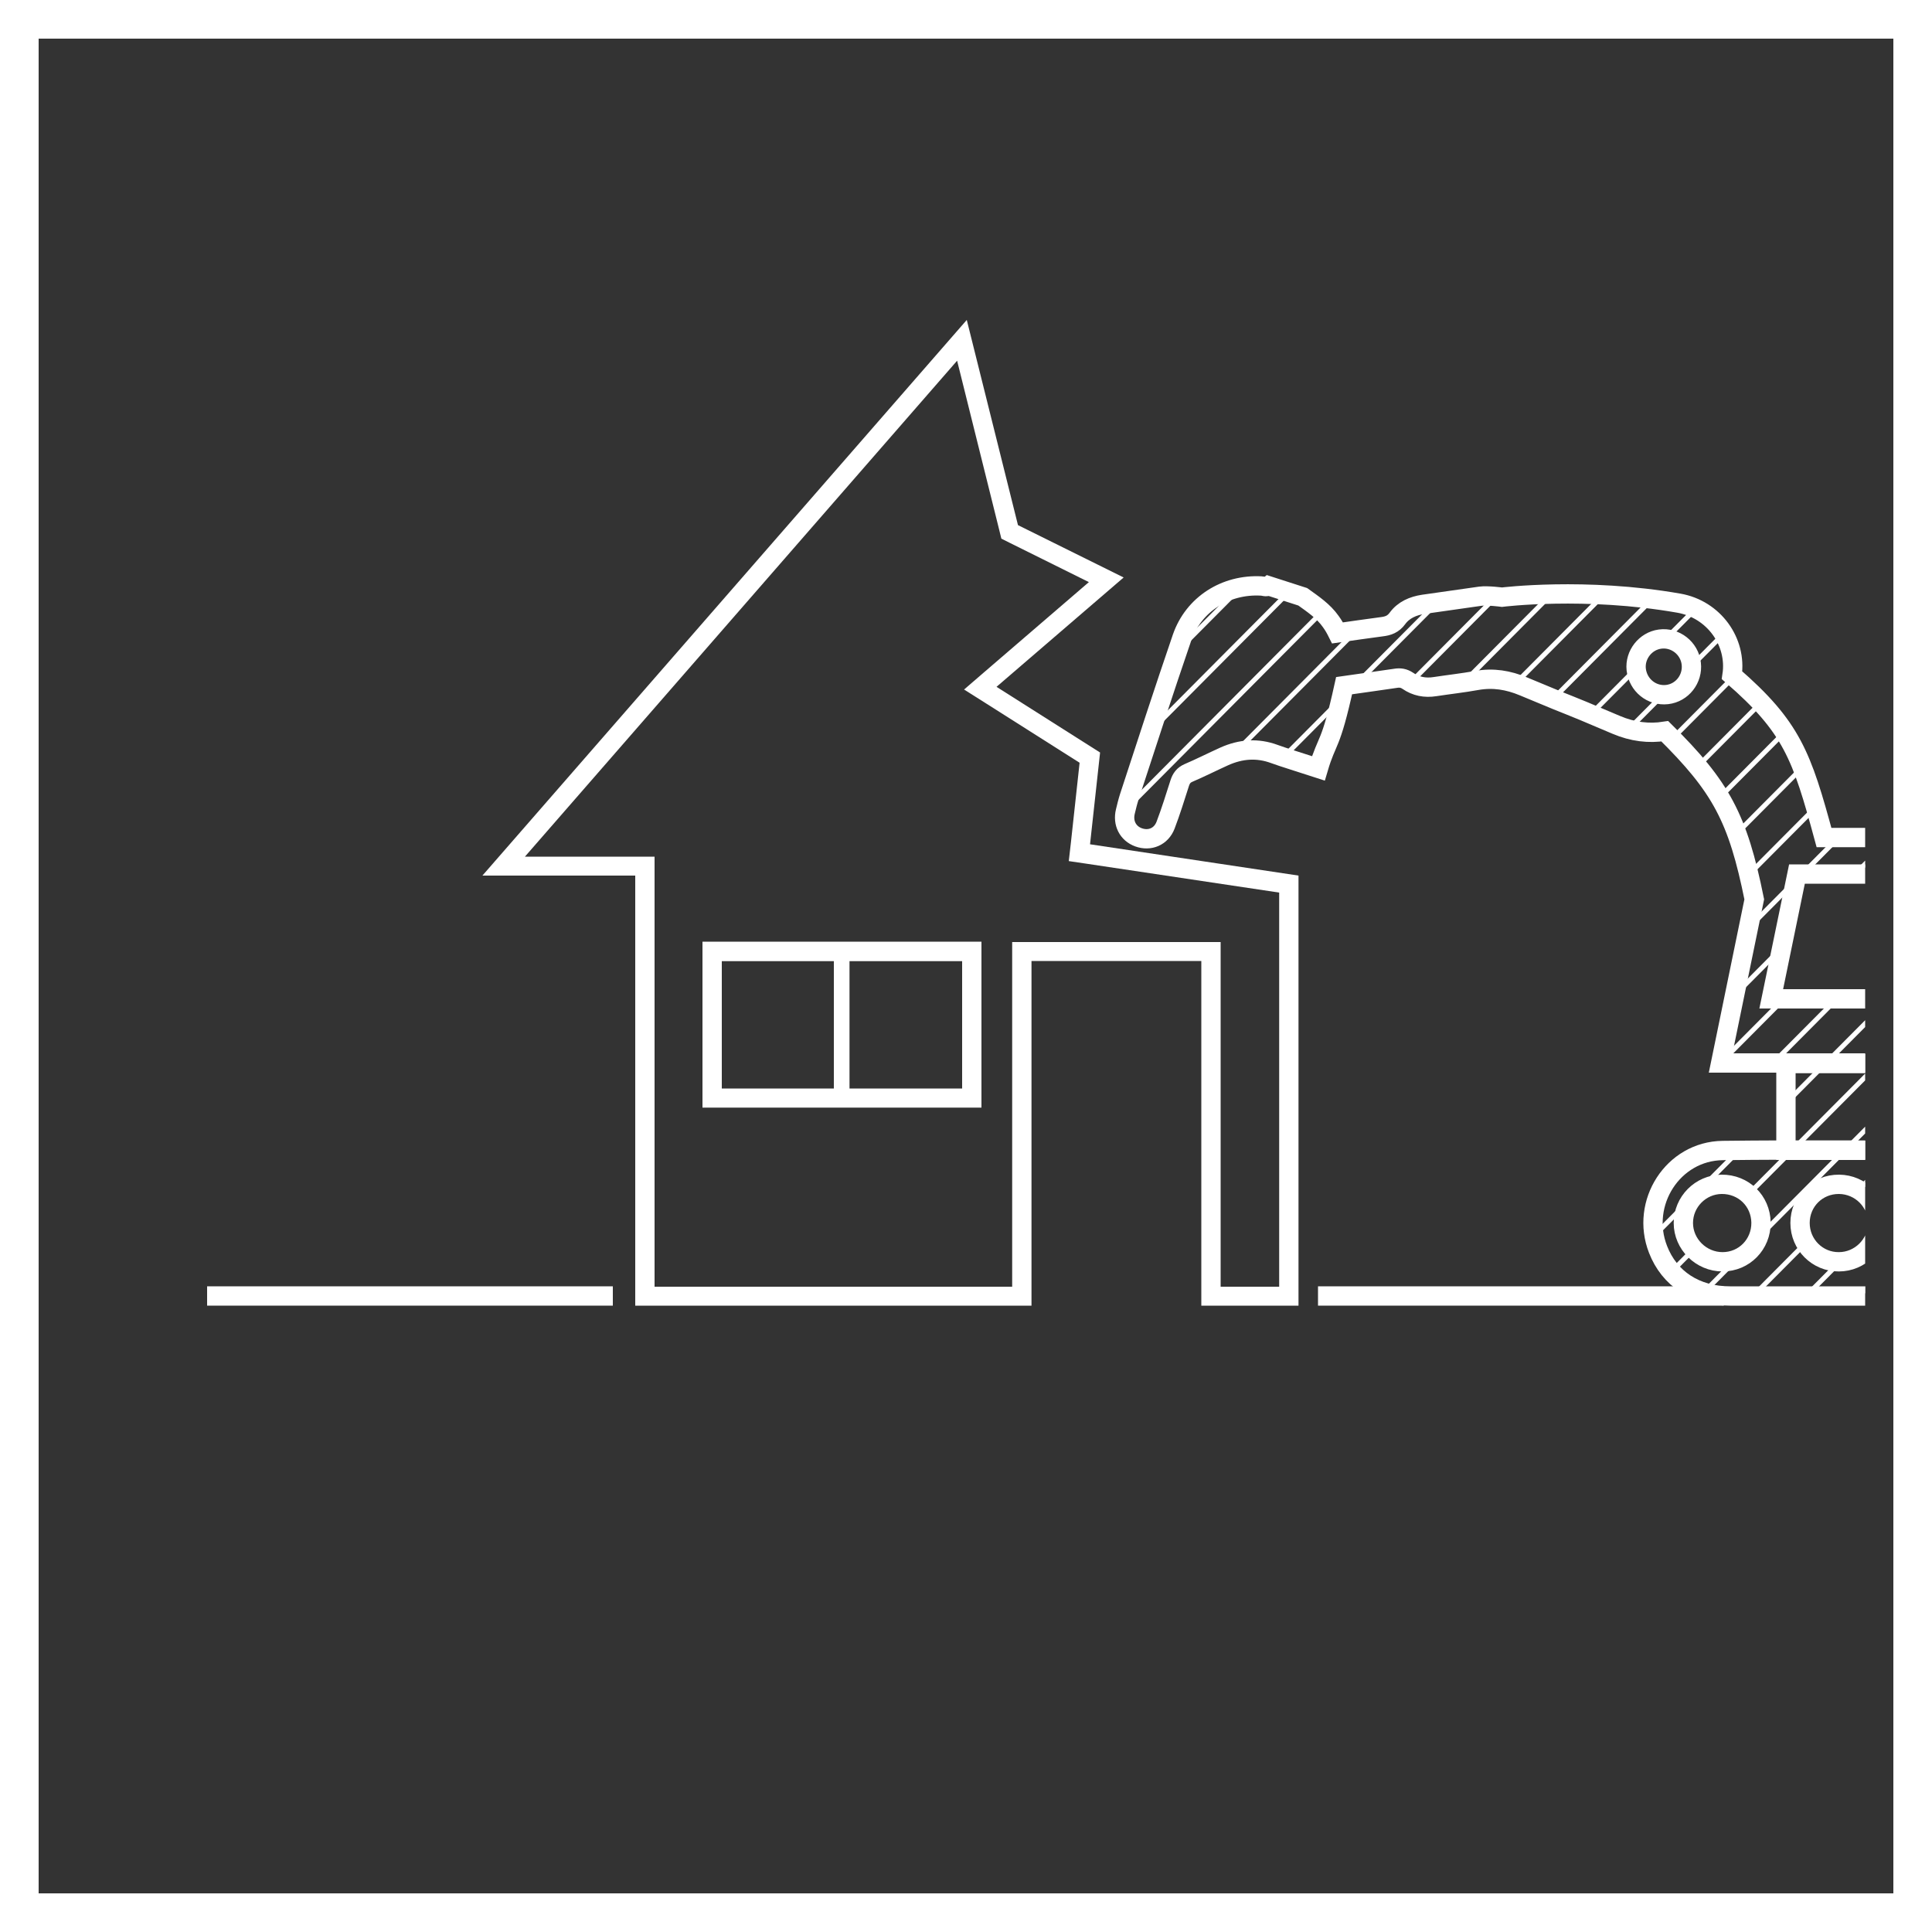 <?xml version="1.0" encoding="UTF-8"?>
<!-- Generator: Adobe Illustrator 28.0.0, SVG Export Plug-In . SVG Version: 6.00 Build 0)  -->
<svg xmlns="http://www.w3.org/2000/svg" xmlns:xlink="http://www.w3.org/1999/xlink" version="1.1" id="Ebene_1" x="0px" y="0px" viewBox="0 0 100 100" style="enable-background:new 0 0 100 100;" xml:space="preserve">
<rect x="0" y="0" width="100" height="100" fill="#333333" stroke="none"/>
<style type="text/css">
	.st0{fill:#FFFFFF;}
	.st1{clip-path:url(#SVGID_00000070835947273905882010000010073295194169060256_);}
	.st2{clip-path:url(#SVGID_00000085223954155549686130000013022497300883001493_);}
	.st3{fill:none;stroke:#FFFFFF;stroke-width:0.25;stroke-miterlimit:10;}
	.st4{fill:none;stroke:#FFFFFF;stroke-miterlimit:10;}
</style>
<g>
	<g>
		<path class="st0" d="M49.54,18.67l2.18,8.76l0.11,0.45l0.42,0.21l4.11,2.04l-5.44,4.68l-1.02,0.88l1.14,0.72l4.84,3.07l-0.45,4.13    l-0.11,0.96l0.95,0.14l9.94,1.49l0,20.4l-3.03,0l0-16.84l0-1l-1,0l-8.79,0l-1,0v1v16.84l-18.51,0l0-21.26l0-1l-1,0l-5.71,0    L49.54,18.67 M42.97,48.74l-5.61,0l-1,0l0,1l0,6.59l0,1l1,0l5.8,0l1,0v0l5.64,0l1,0l0-1l0-6.59l0-1l-1,0l-5.83,0L42.97,48.74    L42.97,48.74 M50.04,16.56L24.97,45.32l7.91,0l0,22.26l20.51,0V49.74l8.79,0l0,17.84l5.03,0l0-22.26l-10.79-1.62l0.52-4.75    l-5.36-3.4l6.58-5.66l-5.47-2.71L50.04,16.56L50.04,16.56z M49.8,56.34l-5.83,0l0-6.59l5.83,0L49.8,56.34L49.8,56.34z     M37.36,56.34l0-6.59l5.8,0l0,6.59L37.36,56.34L37.36,56.34z"></path>
	</g>
	<g>
		<path class="st0" d="M98,2v96H2V2H98 M100,0H0v100h100V0L100,0z"></path>
	</g>
	<rect x="10.72" y="66.58" class="st0" width="21" height="1"></rect>
	<rect x="68.22" y="66.58" class="st0" width="21" height="1"></rect>
	<g>
		<defs>
			<rect id="SVGID_1_" x="3.54" y="6.54" width="93" height="93"></rect>
		</defs>
		<clipPath id="SVGID_00000001643648381053308260000015685363464006602920_">
			<use xlink:href="#SVGID_1_" style="overflow:visible;"></use>
		</clipPath>
		<g style="clip-path:url(#SVGID_00000001643648381053308260000015685363464006602920_);">
			<g>
				<defs>
					<path id="SVGID_00000036248632614338432660000008901702683851173262_" d="M116.96,62.71c-0.35-1.94-1.84-3.17-3.91-3.18       c-1.05,0-2.09,0-3.14,0c0-1.19,0-2.35,0-3.51c0-0.32,0.02-0.64-0.06-1c0.94,0,1.88,0,2.82,0c-1.4-1.65-2.77-3.25-4.11-4.86       c-0.21-0.25-0.42-0.35-0.75-0.35c-2.7,0.01-5.4,0.01-8.11,0c-0.19,0-0.39,0.05-0.62-0.09c0-2.1,0-4.23,0-6.37       c-1.57,0-3.12,0-4.67,0c-1.15-4.24-1.66-5.71-4.76-8.4c0.26-1.73-0.94-3.41-2.75-3.73c-4.85-0.85-9.16-0.31-9.16-0.31       s-0.74-0.1-1.12-0.05c-0.98,0.14-1.97,0.28-2.95,0.42c-0.53,0.08-1.02,0.29-1.34,0.73c-0.22,0.3-0.48,0.39-0.81,0.43       c-0.76,0.1-1.52,0.21-2.29,0.32c-0.1-0.2-0.21-0.4-0.35-0.59c-0.38-0.54-0.92-0.9-1.45-1.28c-0.59-0.19-1.18-0.38-1.77-0.57       c-0.12,0.09-0.25,0.01-0.38,0.01c-1.84-0.1-3.5,0.94-4.1,2.68c-0.94,2.74-1.83,5.49-2.73,8.24c-0.08,0.25-0.14,0.5-0.2,0.75       c-0.15,0.6,0.13,1.14,0.68,1.34c0.58,0.21,1.17-0.03,1.4-0.63c0.27-0.71,0.5-1.45,0.73-2.17c0.08-0.25,0.2-0.42,0.45-0.53       c0.63-0.27,1.24-0.58,1.86-0.86c0.85-0.38,1.71-0.45,2.6-0.12c0.46,0.17,1.26,0.41,2.27,0.74c0.46-1.56,0.62-1.05,1.33-4.28       c0.9-0.13,1.79-0.25,2.66-0.38c0.24-0.04,0.43-0.01,0.64,0.13c0.42,0.29,0.89,0.38,1.4,0.3c0.72-0.11,1.45-0.19,2.17-0.32       c0.85-0.15,1.63-0.02,2.42,0.31c3.39,1.42,1.42,0.55,4.8,1.99c0.85,0.36,1.68,0.46,2.51,0.33c2.91,2.87,3.78,4.49,4.63,8.7       c-0.58,2.82-1.16,5.63-1.74,8.47c1.13,0,2.25,0,3.37,0c0,1.52,0,3.01,0,4.52c-1.09,0-2.17,0-3.26,0.01       c-2.58,0.03-4.29,2.72-3.35,5.12c0.59,1.52,1.95,2.41,3.72,2.41c7.83,0,15.66,0,23.48,0c0.16,0,0.33,0,0.49-0.01       C115.67,66.95,117.34,64.83,116.96,62.71z M86.29,35.95c-0.8,0.09-1.51-0.49-1.6-1.3c-0.08-0.76,0.48-1.47,1.23-1.57       c0.79-0.11,1.53,0.47,1.62,1.27C87.63,35.14,87.07,35.86,86.29,35.95z M93.01,45.24c1.38,0,2.74,0,4.14,0c0,2.14,0,4.27,0,6.46       c-1.81,0-3.6,0-5.47,0C92.13,49.54,92.56,47.4,93.01,45.24z M89.16,65.31c-1.11,0-2.03-0.91-2.03-2.01c0-1.09,0.89-1.99,1.98-2       c1.13-0.01,2.02,0.85,2.04,1.98C91.16,64.41,90.28,65.31,89.16,65.31z M95.18,65.31c-1.11,0.01-2.01-0.89-2.01-2.01       c0-1.12,0.89-2.01,2.02-2c1.11,0.01,2.01,0.91,2,2.03C97.17,64.42,96.27,65.31,95.18,65.31z M101.17,65.31       c-1.09-0.01-1.98-0.9-1.99-1.99c-0.01-1.11,0.89-2.02,2-2.02c1.11,0,2.02,0.9,2.02,2.01C103.2,64.42,102.28,65.32,101.17,65.31       z M107.21,65.31c-1.09,0-1.99-0.89-2.01-1.97c-0.02-1.11,0.88-2.03,1.99-2.04c1.13-0.01,2.02,0.87,2.02,1.99       C109.21,64.42,108.32,65.31,107.21,65.31z M113.23,65.31c-1.12,0-2-0.9-2-2.02c0-1.13,0.89-2,2.02-1.99       c1.09,0.01,1.98,0.9,1.99,1.99C115.25,64.39,114.33,65.31,113.23,65.31z"></path>
				</defs>
				<clipPath id="SVGID_00000179639045235079913390000016314736594831094417_">
					<use xlink:href="#SVGID_00000036248632614338432660000008901702683851173262_" style="overflow:visible;"></use>
				</clipPath>
				<g style="clip-path:url(#SVGID_00000179639045235079913390000016314736594831094417_);">
					<g>
						<line class="st3" x1="-22.71" y1="123.31" x2="114.49" y2="-14.64"></line>
					</g>
					<g>
						<line class="st3" x1="-24.09" y1="121.93" x2="113.12" y2="-16.01"></line>
					</g>
					<g>
						<line class="st3" x1="-25.46" y1="120.56" x2="111.75" y2="-17.39"></line>
					</g>
					<g>
						<line class="st3" x1="-26.83" y1="119.19" x2="110.37" y2="-18.76"></line>
					</g>
					<g>
						<line class="st3" x1="-28.21" y1="117.81" x2="109" y2="-20.13"></line>
					</g>
					<g>
						<line class="st3" x1="-29.58" y1="116.44" x2="107.63" y2="-21.51"></line>
					</g>
					<g>
						<line class="st3" x1="-30.95" y1="115.07" x2="106.25" y2="-22.88"></line>
					</g>
					<g>
						<line class="st3" x1="-32.33" y1="113.69" x2="104.88" y2="-24.25"></line>
					</g>
					<g>
						<line class="st3" x1="-33.7" y1="112.32" x2="103.51" y2="-25.63"></line>
					</g>
					<g>
						<line class="st3" x1="-35.07" y1="110.94" x2="102.13" y2="-27"></line>
					</g>
					<g>
						<line class="st3" x1="-36.45" y1="109.57" x2="100.76" y2="-28.37"></line>
					</g>
					<g>
						<line class="st3" x1="-37.82" y1="108.2" x2="99.39" y2="-29.75"></line>
					</g>
					<g>
						<line class="st3" x1="-39.19" y1="106.82" x2="98.01" y2="-31.12"></line>
					</g>
					<g>
						<line class="st3" x1="-40.57" y1="105.45" x2="96.64" y2="-32.49"></line>
					</g>
					<g>
						<line class="st3" x1="-41.94" y1="104.08" x2="95.27" y2="-33.87"></line>
					</g>
					<g>
						<line class="st3" x1="-43.31" y1="102.7" x2="93.89" y2="-35.24"></line>
					</g>
					<g>
						<line class="st3" x1="-44.69" y1="101.33" x2="92.52" y2="-36.61"></line>
					</g>
					<g>
						<line class="st3" x1="-46.06" y1="99.96" x2="91.15" y2="-37.99"></line>
					</g>
					<g>
						<line class="st3" x1="-47.43" y1="98.58" x2="89.77" y2="-39.36"></line>
					</g>
					<g>
						<line class="st3" x1="-48.81" y1="97.21" x2="88.4" y2="-40.73"></line>
					</g>
					<g>
						<line class="st3" x1="-50.18" y1="95.84" x2="87.03" y2="-42.11"></line>
					</g>
					<g>
						<line class="st3" x1="-51.56" y1="94.46" x2="85.65" y2="-43.48"></line>
					</g>
					<g>
						<line class="st3" x1="-52.93" y1="93.09" x2="84.28" y2="-44.85"></line>
					</g>
					<g>
						<line class="st3" x1="-54.3" y1="91.72" x2="82.91" y2="-46.23"></line>
					</g>
					<g>
						<line class="st3" x1="-55.68" y1="90.34" x2="81.53" y2="-47.6"></line>
					</g>
					<g>
						<line class="st3" x1="-57.05" y1="88.97" x2="80.16" y2="-48.97"></line>
					</g>
					<g>
						<line class="st3" x1="-58.42" y1="87.6" x2="78.79" y2="-50.35"></line>
					</g>
					<g>
						<line class="st3" x1="-59.8" y1="86.22" x2="77.41" y2="-51.72"></line>
					</g>
					<g>
						<line class="st3" x1="-61.17" y1="84.85" x2="76.04" y2="-53.09"></line>
					</g>
					<g>
						<line class="st3" x1="-62.54" y1="83.48" x2="74.66" y2="-54.47"></line>
					</g>
					<g>
						<line class="st3" x1="-63.92" y1="82.1" x2="73.29" y2="-55.84"></line>
					</g>
					<g>
						<line class="st3" x1="-65.29" y1="80.73" x2="71.92" y2="-57.21"></line>
					</g>
					<g>
						<line class="st3" x1="-66.66" y1="79.36" x2="70.54" y2="-58.59"></line>
					</g>
					<g>
						<line class="st3" x1="-68.04" y1="77.98" x2="69.17" y2="-59.96"></line>
					</g>
					<g>
						<line class="st3" x1="-69.41" y1="76.61" x2="67.8" y2="-61.33"></line>
					</g>
					<g>
						<line class="st3" x1="-70.78" y1="75.24" x2="66.42" y2="-62.71"></line>
					</g>
					<g>
						<line class="st3" x1="26.73" y1="172.75" x2="163.93" y2="34.8"></line>
					</g>
					<g>
						<line class="st3" x1="25.35" y1="171.37" x2="162.56" y2="33.43"></line>
					</g>
					<g>
						<line class="st3" x1="23.98" y1="170" x2="161.19" y2="32.06"></line>
					</g>
					<g>
						<line class="st3" x1="22.61" y1="168.63" x2="159.81" y2="30.68"></line>
					</g>
					<g>
						<line class="st3" x1="21.23" y1="167.25" x2="158.44" y2="29.31"></line>
					</g>
					<g>
						<line class="st3" x1="19.86" y1="165.88" x2="157.07" y2="27.94"></line>
					</g>
					<g>
						<line class="st3" x1="18.49" y1="164.51" x2="155.69" y2="26.56"></line>
					</g>
					<g>
						<line class="st3" x1="17.11" y1="163.13" x2="154.32" y2="25.19"></line>
					</g>
					<g>
						<line class="st3" x1="15.74" y1="161.76" x2="152.95" y2="23.82"></line>
					</g>
					<g>
						<line class="st3" x1="14.37" y1="160.39" x2="151.57" y2="22.44"></line>
					</g>
					<g>
						<line class="st3" x1="12.99" y1="159.01" x2="150.2" y2="21.07"></line>
					</g>
					<g>
						<line class="st3" x1="11.62" y1="157.64" x2="148.83" y2="19.7"></line>
					</g>
					<g>
						<line class="st3" x1="10.25" y1="156.27" x2="147.45" y2="18.32"></line>
					</g>
					<g>
						<line class="st3" x1="8.87" y1="154.89" x2="146.08" y2="16.95"></line>
					</g>
					<g>
						<line class="st3" x1="7.5" y1="153.52" x2="144.71" y2="15.58"></line>
					</g>
					<g>
						<line class="st3" x1="6.13" y1="152.15" x2="143.33" y2="14.2"></line>
					</g>
					<g>
						<line class="st3" x1="4.75" y1="150.77" x2="141.96" y2="12.83"></line>
					</g>
					<g>
						<line class="st3" x1="3.38" y1="149.4" x2="140.59" y2="11.46"></line>
					</g>
					<g>
						<line class="st3" x1="2.01" y1="148.03" x2="139.21" y2="10.08"></line>
					</g>
					<g>
						<line class="st3" x1="0.63" y1="146.65" x2="137.84" y2="8.71"></line>
					</g>
					<g>
						<line class="st3" x1="-0.74" y1="145.28" x2="136.47" y2="7.34"></line>
					</g>
					<g>
						<line class="st3" x1="-2.11" y1="143.91" x2="135.09" y2="5.96"></line>
					</g>
					<g>
						<line class="st3" x1="-3.49" y1="142.53" x2="133.72" y2="4.59"></line>
					</g>
					<g>
						<line class="st3" x1="-4.86" y1="141.16" x2="132.35" y2="3.21"></line>
					</g>
					<g>
						<line class="st3" x1="-6.23" y1="139.79" x2="130.97" y2="1.84"></line>
					</g>
					<g>
						<line class="st3" x1="-7.61" y1="138.41" x2="129.6" y2="0.47"></line>
					</g>
					<g>
						<line class="st3" x1="-8.98" y1="137.04" x2="128.23" y2="-0.91"></line>
					</g>
					<g>
						<line class="st3" x1="-10.35" y1="135.67" x2="126.85" y2="-2.28"></line>
					</g>
					<g>
						<line class="st3" x1="-11.73" y1="134.29" x2="125.48" y2="-3.65"></line>
					</g>
					<g>
						<line class="st3" x1="-13.1" y1="132.92" x2="124.11" y2="-5.03"></line>
					</g>
					<g>
						<line class="st3" x1="-14.47" y1="131.55" x2="122.73" y2="-6.4"></line>
					</g>
					<g>
						<line class="st3" x1="-15.85" y1="130.17" x2="121.36" y2="-7.77"></line>
					</g>
					<g>
						<line class="st3" x1="-17.22" y1="128.8" x2="119.99" y2="-9.15"></line>
					</g>
					<g>
						<line class="st3" x1="-18.59" y1="127.43" x2="118.61" y2="-10.52"></line>
					</g>
					<g>
						<line class="st3" x1="-19.97" y1="126.05" x2="117.24" y2="-11.89"></line>
					</g>
					<g>
						<line class="st3" x1="-21.34" y1="124.68" x2="115.87" y2="-13.27"></line>
					</g>
				</g>
			</g>
			<g>
				<path class="st4" d="M116.96,62.71c-0.35-1.94-1.84-3.17-3.91-3.18c-3.92-0.01-7.84,0-11.77,0c0,0,0,0.01,0,0.01      c-4.04,0-8.07-0.04-12.11,0.01c-2.58,0.03-4.29,2.72-3.35,5.12c0.59,1.52,1.95,2.41,3.72,2.41c7.83,0,15.66,0,23.48,0      c0.16,0,0.33,0,0.49-0.01C115.67,66.95,117.34,64.83,116.96,62.71z M89.16,65.31c-1.11,0-2.03-0.91-2.03-2.01      c0-1.09,0.89-1.99,1.98-2c1.13-0.01,2.02,0.85,2.04,1.98C91.16,64.41,90.28,65.31,89.16,65.31z M95.18,65.31      c-1.11,0.01-2.01-0.89-2.01-2.01c0-1.12,0.89-2.01,2.02-2c1.11,0.01,2.01,0.91,2,2.03C97.17,64.42,96.27,65.31,95.18,65.31z       M101.17,65.31c-1.09-0.01-1.98-0.9-1.99-1.99c-0.01-1.11,0.89-2.02,2-2.02c1.11,0,2.02,0.9,2.02,2.01      C103.2,64.42,102.28,65.32,101.17,65.31z M107.21,65.31c-1.09,0-1.99-0.89-2.01-1.97c-0.02-1.11,0.88-2.03,1.99-2.04      c1.13-0.01,2.02,0.87,2.02,1.99C109.21,64.42,108.32,65.31,107.21,65.31z M113.23,65.31c-1.12,0-2-0.9-2-2.02      c0-1.13,0.89-2,2.02-1.99c1.09,0.01,1.98,0.9,1.99,1.99C115.25,64.39,114.33,65.31,113.23,65.31z"></path>
				<path class="st4" d="M112.67,55.02c-1.4-1.65-2.77-3.25-4.11-4.86c-0.21-0.25-0.42-0.35-0.75-0.35c-2.7,0.01-5.4,0.01-8.11,0      c-0.19,0-0.39,0.05-0.62-0.09c0-2.1,0-4.23,0-6.37c-1.57,0-3.12,0-4.67,0c-1.15-4.24-1.66-5.71-4.76-8.4      c0.26-1.73-0.94-3.41-2.75-3.73c-4.85-0.85-9.16-0.31-9.16-0.31s-0.74-0.1-1.12-0.05c-0.98,0.14-1.97,0.28-2.95,0.42      c-0.53,0.08-1.02,0.29-1.34,0.73c-0.22,0.3-0.48,0.39-0.81,0.43c-0.76,0.1-1.52,0.21-2.29,0.32c-0.1-0.2-0.21-0.4-0.35-0.59      c-0.38-0.54-0.92-0.9-1.45-1.28c-0.59-0.19-1.18-0.38-1.77-0.57c-0.12,0.09-0.25,0.01-0.38,0.01c-1.84-0.1-3.5,0.94-4.1,2.68      c-0.94,2.74-1.83,5.49-2.73,8.24c-0.08,0.25-0.14,0.5-0.2,0.75c-0.15,0.6,0.13,1.14,0.68,1.34c0.58,0.21,1.17-0.03,1.4-0.63      c0.27-0.71,0.5-1.45,0.73-2.17c0.08-0.25,0.2-0.42,0.45-0.53c0.63-0.27,1.24-0.58,1.86-0.86c0.85-0.38,1.71-0.45,2.6-0.12      c0.46,0.17,1.26,0.41,2.27,0.74c0.46-1.56,0.62-1.05,1.33-4.28c0.9-0.13,1.79-0.25,2.66-0.38c0.24-0.04,0.43-0.01,0.64,0.13      c0.42,0.29,0.89,0.38,1.4,0.3c0.72-0.11,1.45-0.19,2.17-0.32c0.85-0.15,1.63-0.02,2.42,0.31c3.39,1.42,1.42,0.55,4.8,1.99      c0.85,0.36,1.68,0.46,2.51,0.33c2.91,2.87,3.78,4.49,4.63,8.7c-0.58,2.82-1.16,5.63-1.74,8.47      C96.94,55.02,104.77,55.02,112.67,55.02z M86.29,35.95c-0.8,0.09-1.51-0.49-1.6-1.3c-0.08-0.76,0.48-1.47,1.23-1.57      c0.79-0.11,1.53,0.47,1.62,1.27C87.63,35.14,87.07,35.86,86.29,35.95z M93.01,45.24c1.38,0,2.74,0,4.14,0c0,2.14,0,4.27,0,6.46      c-1.81,0-3.6,0-5.47,0C92.13,49.54,92.56,47.4,93.01,45.24z"></path>
				<path class="st4" d="M109.85,55.05c-5.81,0-11.6,0-17.41,0c0,0.88,0,3.6,0,4.49c5.83,0,11.63,0,17.47,0c0-0.73,0-2.36,0-3.06      C109.91,56.32,109.94,55.22,109.85,55.05z"></path>
			</g>
		</g>
	</g>
</g>
</svg>
